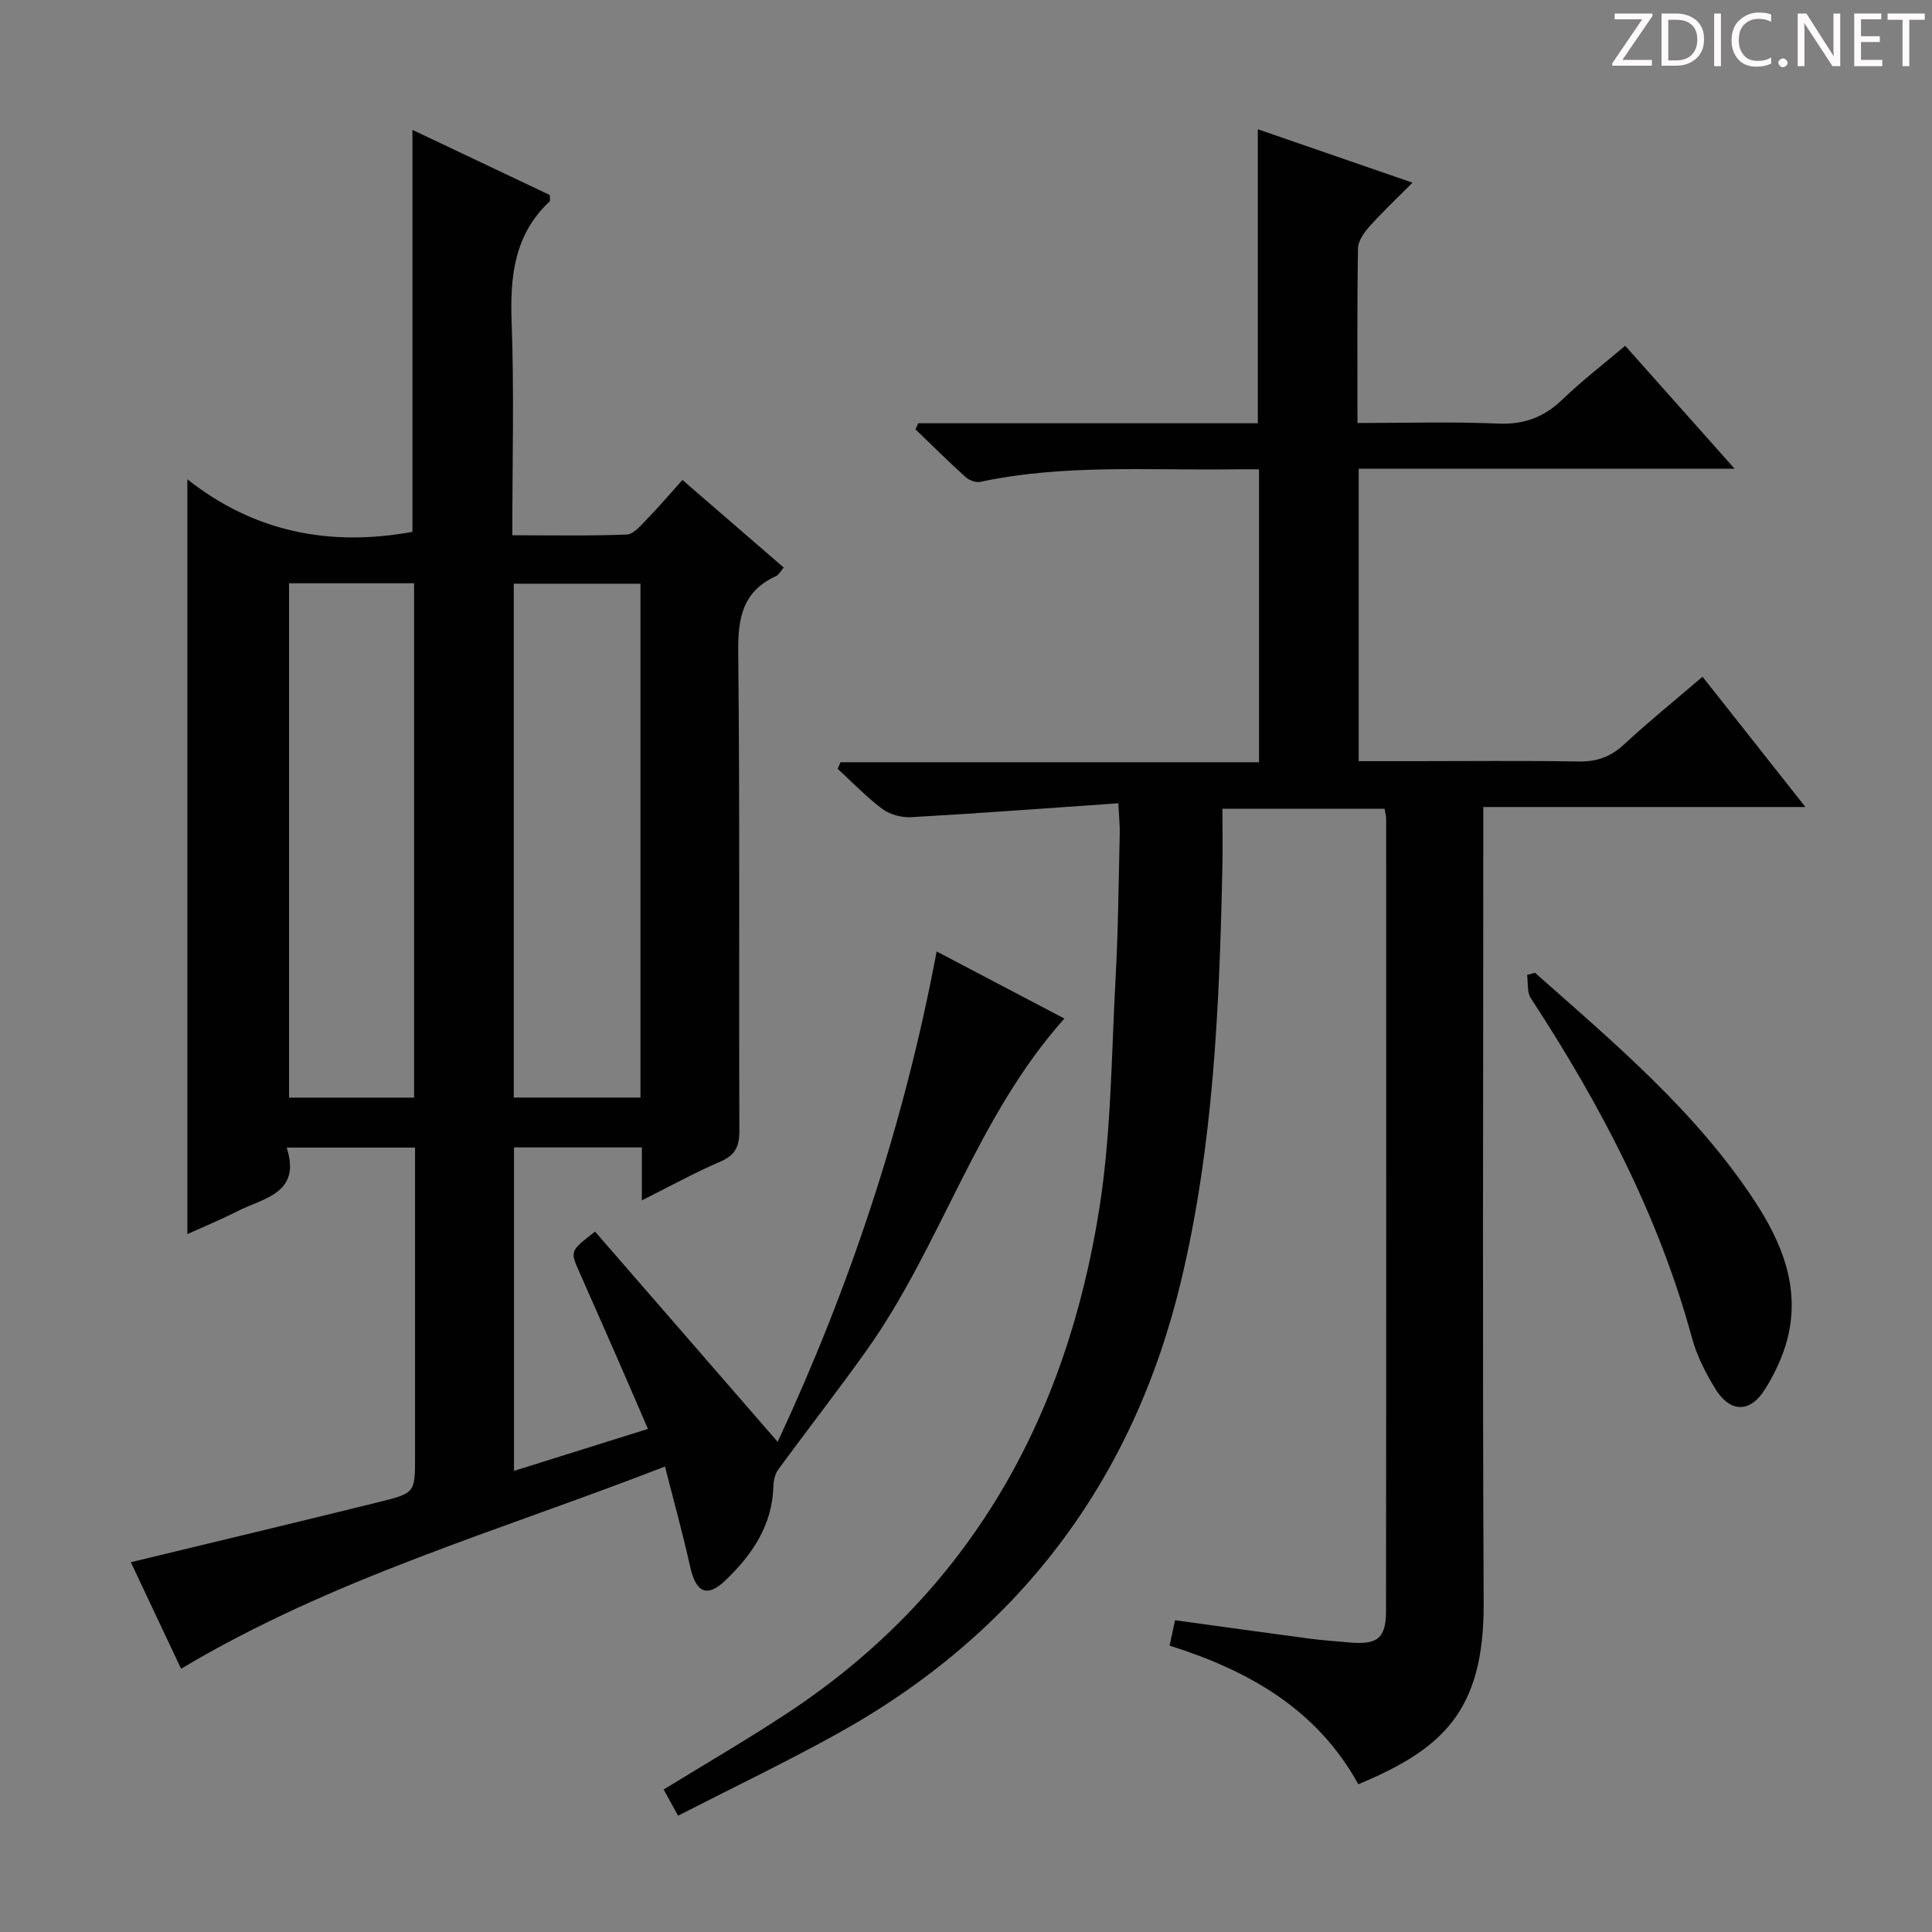 <svg enable-background="new 0 0 400 400" viewBox="0 0 400 400" xmlns="http://www.w3.org/2000/svg"><rect x="0" y="0" width="400" height="400" fill="#808080" stroke="none"/><g fill="#fcfafa"><path d="m342.2 3.2-6.3 9.2h6.1v1.2h-8.2v-.5l6.2-9.1h-5.7v-1.2h7.8v.4z"/><path d="m344 13.7v-10.9h3.1c1.6 0 3 .5 4.1 1.4 1.1 1 1.6 2.2 1.6 3.9s-.5 3-1.6 4-2.5 1.5-4.2 1.5h-3zm1.4-9.6v8.4h1.6c1.4 0 2.5-.4 3.2-1.1.8-.8 1.2-1.8 1.2-3.2s-.4-2.4-1.2-3.1-1.8-1-3.1-1z"/><path d="m356.3 2.8v10.9h-1.4v-10.9z"/><path d="m366.6 13.2c-.8.4-1.8.6-3 .6-1.6 0-2.8-.5-3.7-1.5s-1.4-2.3-1.4-3.9c0-1.7.5-3.2 1.6-4.2s2.4-1.6 4-1.6c1 0 1.9.1 2.6.4v1.5c-.8-.4-1.6-.6-2.6-.6-1.2 0-2.2.4-3 1.2s-1.1 1.9-1.1 3.3c0 1.3.4 2.3 1.1 3.1s1.6 1.1 2.8 1.1c1.1 0 2-.2 2.8-.7v1.3z"/><path d="m368.2 13c0-.3.1-.5.3-.6.2-.2.4-.3.6-.3.3 0 .5.1.7.3s.3.4.3.6-.1.5-.3.6c-.2.2-.4.3-.7.3s-.5-.1-.6-.3c-.2-.2-.3-.4-.3-.6z"/><path d="m381.1 13.7h-1.7l-5.5-8.4c-.2-.2-.3-.5-.4-.7 0 .2.1.8.1 1.5v7.6h-1.4v-10.9h1.8l5.3 8.3c.3.4.4.6.4.8 0-.3-.1-.8-.1-1.6v-7.5h1.4v10.9z"/><path d="m389.7 13.7h-5.8v-10.9h5.6v1.2h-4.2v3.5h3.9v1.2h-3.9v3.7h4.4z"/><path d="m398.4 4.1h-3.1v9.6h-1.4v-9.6h-3.1v-1.3h7.7v1.3z"/></g><path d="m37.49 345.5c-3.53-7.48-7.1-15.05-10.4-22.06 17.36-4.2 34.53-8.29 51.66-12.53 7.22-1.79 7.18-1.95 7.18-9.42 0-21.16 0-42.32 0-63.89-8.78 0-17.32 0-26.57 0 3.07 9.54-4.83 10.42-10.31 13.22-3.37 1.72-6.89 3.16-10.26 4.69 0-51.94 0-103.58 0-156.28 13.81 10.95 29.57 14.01 46.6 10.88 0-27.44 0-55.01 0-83.22 9.53 4.52 19.05 9.03 28.43 13.48 0 .7.14 1.17-.02 1.32-7.34 6.88-8.22 15.54-7.87 25.04.53 14.45.14 28.94.14 44.09 8.16 0 15.93.16 23.69-.15 1.43-.06 2.92-1.88 4.13-3.13 2.43-2.49 4.69-5.15 7.4-8.17 7 6.05 13.86 11.98 20.97 18.13-.61.7-1 1.51-1.63 1.8-6.94 3.17-7.87 8.72-7.79 15.8.36 32.99.11 66 .24 98.99.01 3.29-.86 5.09-3.96 6.42-5.3 2.28-10.37 5.08-16.23 8.01 0-4.08 0-7.33 0-10.96-9.01 0-17.57 0-26.47 0v66.97c9.18-2.88 18.15-5.69 27.73-8.69-2.3-5.3-4.42-10.26-6.59-15.2-2.53-5.79-5.09-11.56-7.64-17.34-1.9-4.29-1.91-4.28 3.28-8.31 12.54 14.43 25.12 28.92 37.81 43.53 14.75-31.65 26.16-65.53 32.91-101.53 9.21 4.84 17.84 9.37 26.45 13.89-18.22 20.36-25.49 46.93-40.9 68.62-5.94 8.37-12.28 16.46-18.34 24.75-.68.93-.98 2.33-1.01 3.53-.24 8.08-4.45 14.19-9.96 19.45-3.82 3.65-6.1 2.45-7.28-2.89-1.48-6.71-3.33-13.34-5.2-20.71-34.42 13.37-68.86 23.13-100.19 41.87zm22.35-224.74v106.49h25.89c0-35.61 0-70.87 0-106.49-8.59 0-17.01 0-25.89 0zm72.76 106.48c0-35.6 0-70.86 0-106.39-8.9 0-17.58 0-26.23 0v106.39z" fill="#010102"/><path d="m281.23 369.41c-8.6-15.57-22.67-23.51-39.08-28.71.34-1.6.68-3.15 1.13-5.25 9.31 1.28 18.61 2.58 27.92 3.82 2.63.35 5.29.51 7.93.76 5.99.58 7.82-.74 7.83-6.46.06-54.65.04-109.31.03-163.96 0-.63-.18-1.26-.32-2.16-11.03 0-21.93 0-33.58 0 0 4.17.07 8.11-.01 12.06-.6 28.77-1.83 57.58-8.54 85.64-9.95 41.64-33.87 73.21-71.51 93.98-10.58 5.84-21.48 11.07-32.64 16.79-1.24-2.25-2.08-3.77-2.99-5.42 8.7-5.35 17.3-10.34 25.59-15.8 37.64-24.82 57.72-60.8 64.61-104.45 2.48-15.7 2.5-31.8 3.37-47.73.55-9.96.62-19.94.86-29.92.04-1.62-.14-3.24-.29-6.29-14.54 1.01-28.72 2.07-42.92 2.88-1.97.11-4.38-.55-5.94-1.71-3.31-2.47-6.19-5.5-9.24-8.3.19-.46.38-.91.58-1.37h86.65c0-20.51 0-40.24 0-60.64-1.9 0-3.67-.02-5.44 0-17.45.24-34.97-1.1-52.25 2.59-.93.2-2.32-.31-3.06-.98-3.54-3.2-6.93-6.57-10.37-9.88.18-.42.36-.85.54-1.27h70.33c0-20.62 0-40.51 0-60.87 10.35 3.57 20.64 7.13 32.02 11.06-3.28 3.3-6.21 6.06-8.88 9.04-1.13 1.26-2.38 3.02-2.4 4.57-.2 11.82-.11 23.64-.11 36.15 9.9 0 19.53-.3 29.12.12 5.42.24 9.54-1.35 13.37-5.04 3.94-3.8 8.31-7.15 12.94-11.07 7.38 8.28 14.59 16.39 22.65 25.45-26.61 0-52.1 0-77.83 0v60.55h11.5c11.33 0 22.66-.13 33.99.07 3.75.07 6.63-.93 9.4-3.49 5.12-4.74 10.56-9.14 16.3-14.06 6.95 8.79 13.76 17.42 21.3 26.97-22.75 0-44.42 0-66.69 0v6.44c0 52.82-.18 105.64.08 158.46.08 22.26-8.47 30.14-25.95 37.43z" fill="#010102"/><path d="m317.8 201.4c16.4 14.52 33.25 28.65 45.44 47.2 5.66 8.6 9.56 18.02 6.81 28.66-.94 3.61-2.62 7.16-4.6 10.34-3.15 5.04-7.3 4.93-10.42-.23-1.96-3.24-3.74-6.75-4.73-10.38-6.93-25.46-19.03-48.41-33.37-70.34-.81-1.24-.53-3.18-.76-4.8.53-.15 1.08-.3 1.63-.45z" fill="#010102"/></svg>